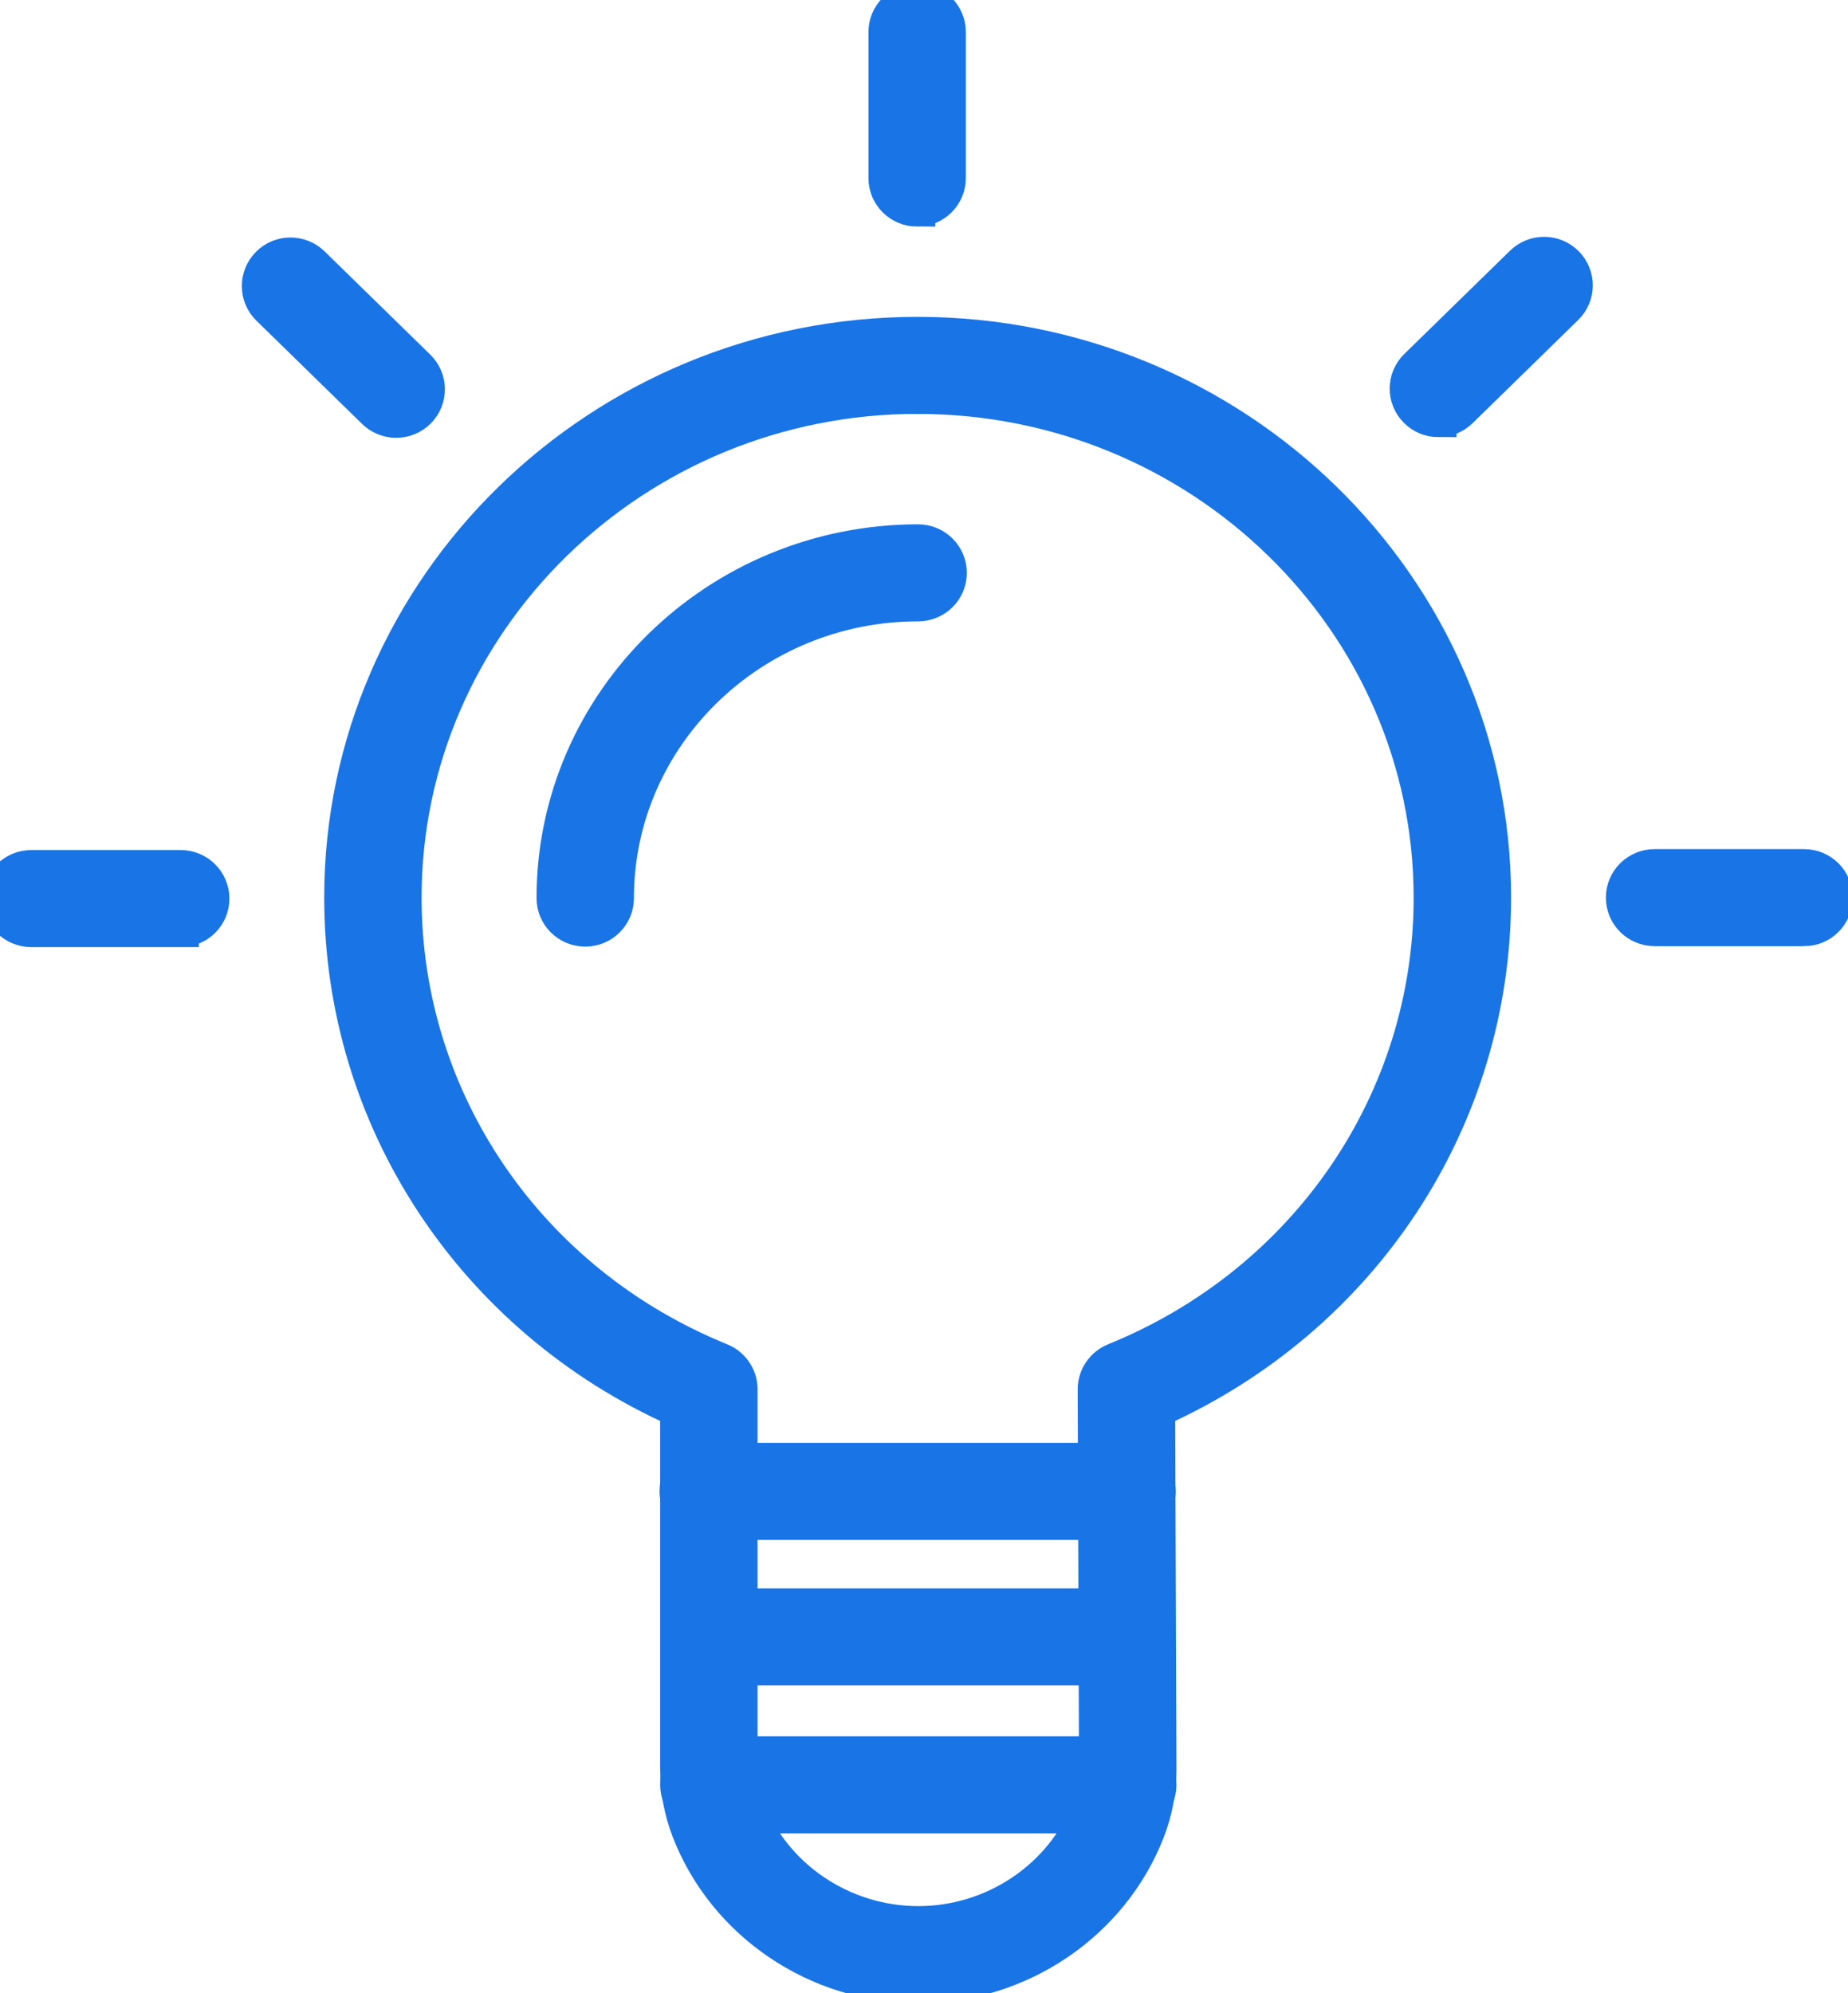 <?xml version="1.0" encoding="UTF-8"?> <svg xmlns="http://www.w3.org/2000/svg" width="51" height="55" viewBox="0 0 51 55"><g fill="#1975E6" stroke="#1975E6"><g><path d="M16.339 45.829c-2.791 0-5.328-1.718-6.314-4.275-.205-.534-.31-1.094-.31-1.664v-9.949C4.063 27.414.443 21.931.443 15.82.443 7.258 7.565.293 16.32.293S32.198 7.258 32.198 15.82c0 6.111-3.62 11.593-9.27 14.12l.035 9.948c0 .572-.105 1.132-.31 1.666-.986 2.557-3.523 4.275-6.314 4.275zM16.32 1.97c-7.823 0-14.189 6.212-14.189 13.849 0 5.614 3.434 10.635 8.747 12.79.317.13.525.437.525.778V39.89c0 .364.067.722.199 1.064.736 1.911 2.64 3.196 4.736 3.196 2.097 0 4-1.284 4.737-3.196.132-.342.199-.7.199-1.064l-.037-10.5c0-.341.207-.65.525-.78 5.314-2.155 8.747-7.176 8.747-12.79 0-7.637-6.365-13.849-14.189-13.849z" transform="translate(9.004 8.951)"></path><path d="M7.147 16.672c-.466 0-.844-.375-.844-.84 0-5.411 4.5-9.814 10.03-9.814.467 0 .845.375.845.84 0 .463-.378.838-.844.838-4.6 0-8.343 3.65-8.343 8.137 0 .464-.378.839-.844.839zM22.119 41.143h-11.56c-.466 0-.844-.375-.844-.84 0-.463.378-.838.844-.838h11.56c.466 0 .844.375.844.839 0 .464-.378.839-.844.839zM21.725 37.06h-11.02c-.467 0-.844-.375-.844-.839 0-.464.377-.84.844-.84h11.02c.466 0 .844.376.844.84 0 .464-.378.84-.844.84zM22.1 33.044H10.54c-.466 0-.843-.375-.843-.839 0-.463.377-.839.844-.839H22.1c.467 0 .844.376.844.84 0 .463-.377.838-.844.838z" transform="translate(9.004 8.951)"></path></g><path d="M25.311 5.753c-.466 0-.844-.375-.844-.839V.884c0-.463.378-.839.844-.839.467 0 .844.376.844.84v4.03c0 .462-.377.838-.844.838zM10.934 11.582c-.214 0-.427-.08-.591-.24l-2.917-2.85c-.333-.325-.337-.856-.01-1.187.325-.331.86-.335 1.193-.01l2.917 2.85c.332.324.337.855.01 1.186-.165.167-.384.251-.602.251zM4.987 25.636H.862c-.466 0-.844-.375-.844-.839 0-.464.378-.839.844-.839h4.125c.466 0 .844.375.844.84 0 .463-.378.838-.844.838zM49.787 25.61h-4.124c-.467 0-.845-.375-.845-.84 0-.463.378-.838.845-.838h4.124c.467 0 .844.375.844.839 0 .464-.378.84-.844.84zM39.696 11.564c-.218 0-.437-.084-.602-.252-.327-.33-.322-.862.01-1.186l2.918-2.85c.332-.325.867-.32 1.193.01.327.331.322.863-.01 1.187l-2.917 2.85c-.165.16-.378.24-.592.24z"></path></g></svg> 